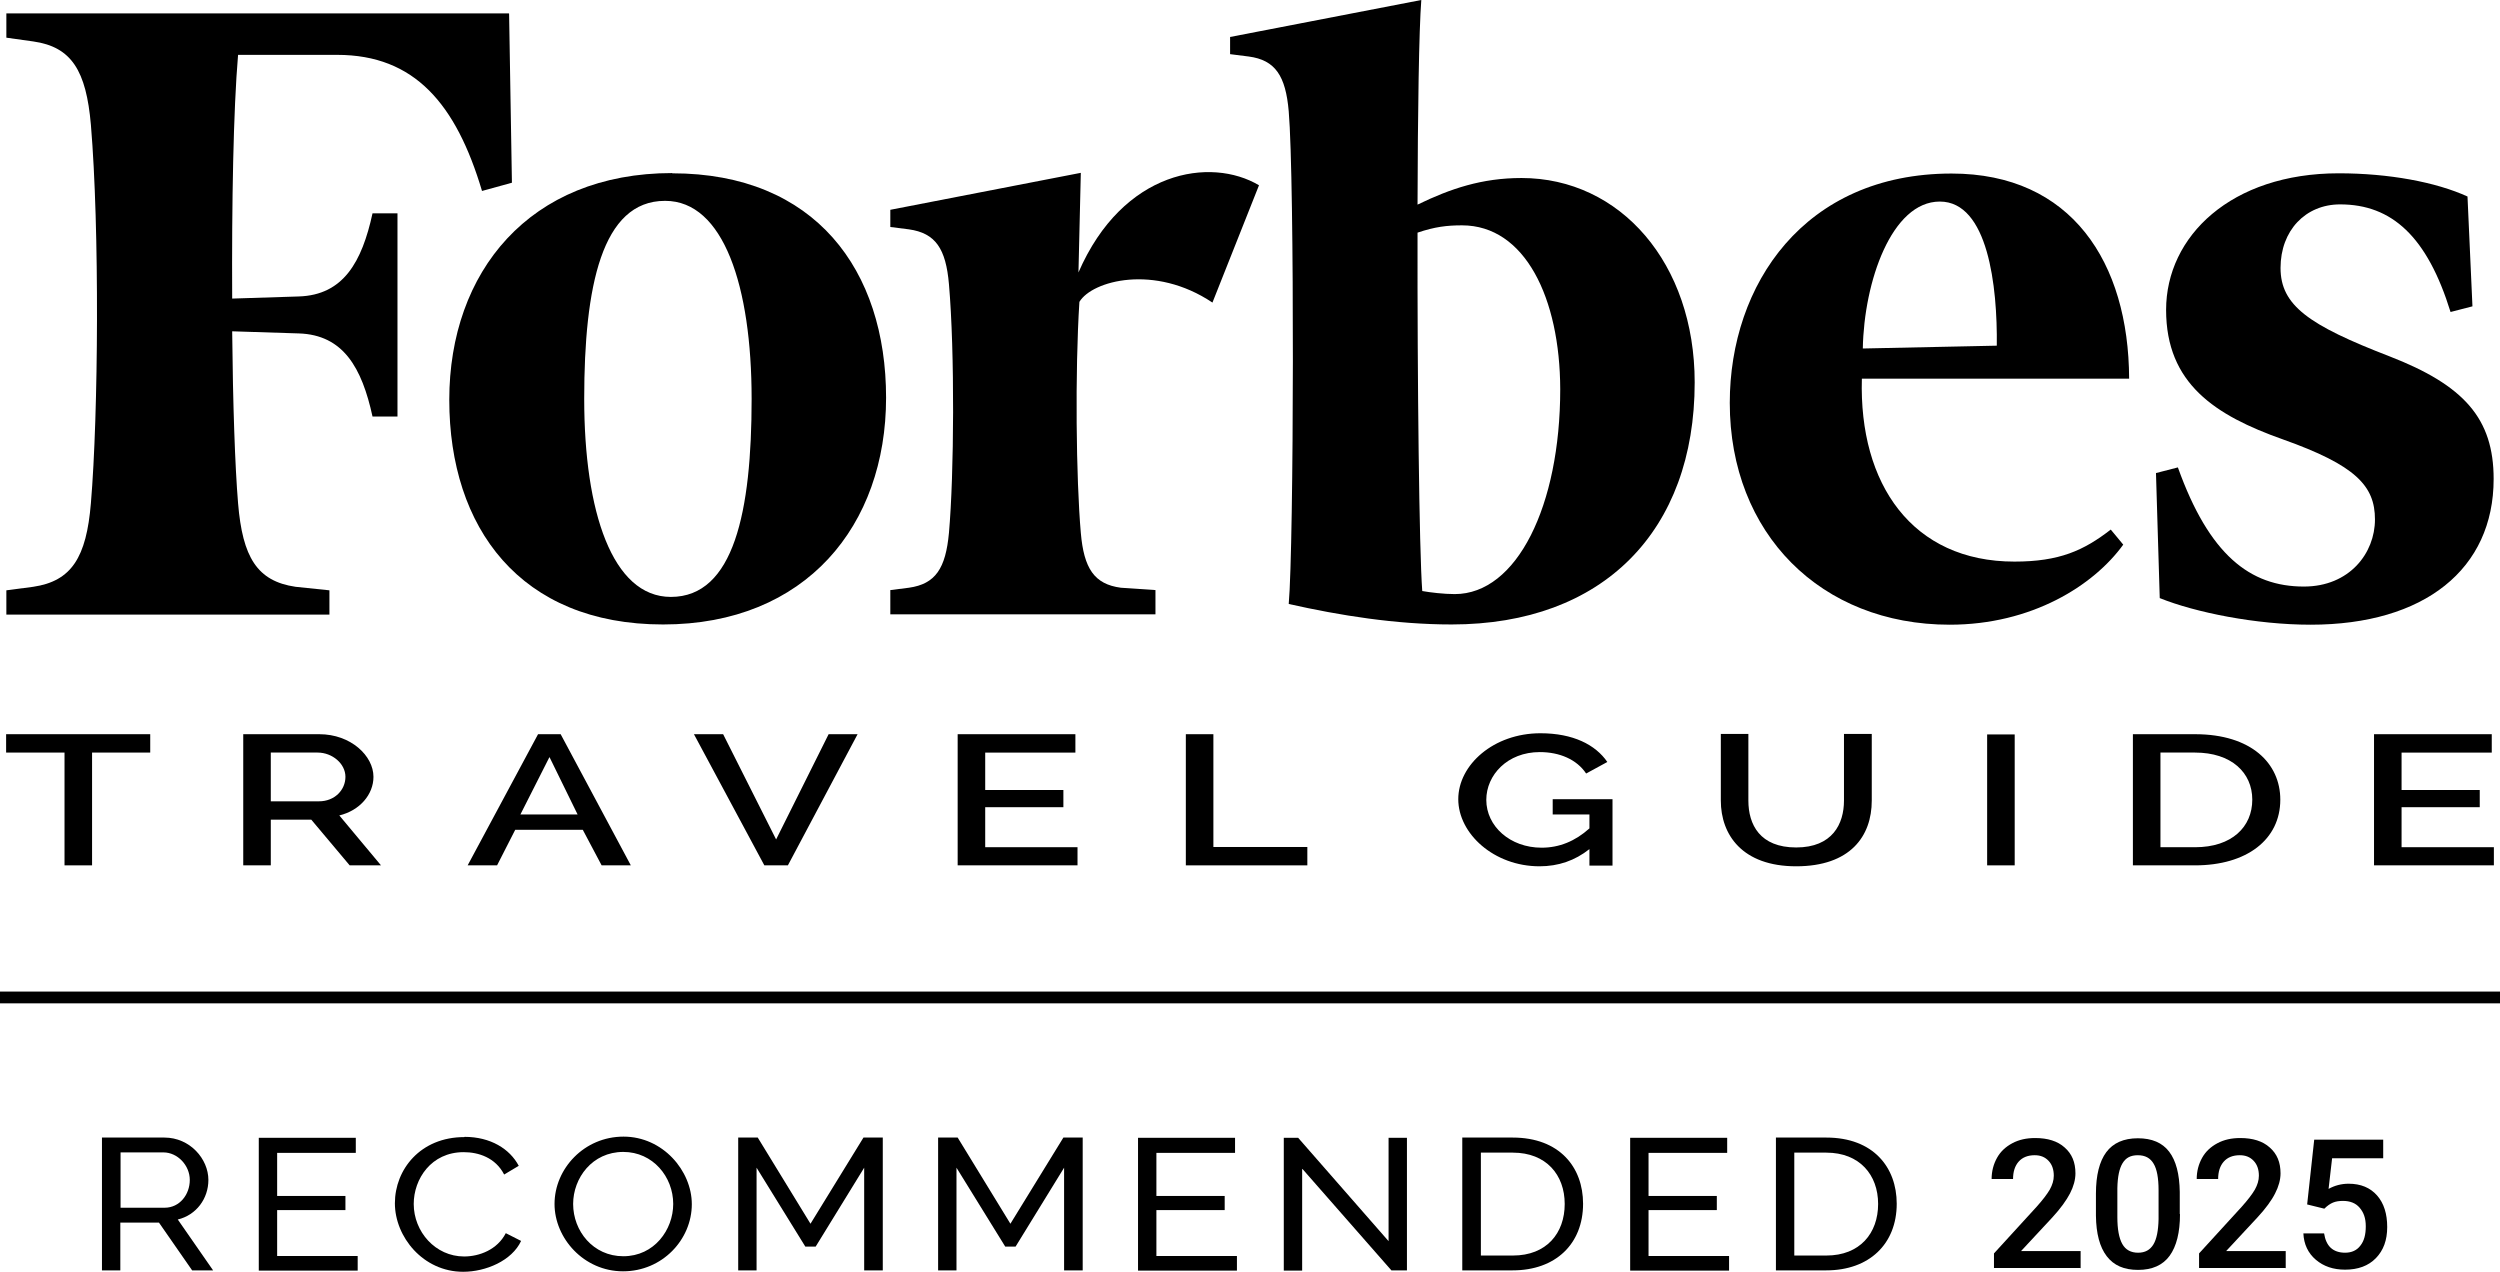 <?xml version="1.0" encoding="UTF-8"?>
<svg id="Layer_2" data-name="Layer 2" xmlns="http://www.w3.org/2000/svg" viewBox="0 0 106.17 54">
  <defs>
    <style>
      .cls-1 {
        fill: none;
        stroke: #000;
        stroke-miterlimit: 10;
        stroke-width: .5px;
      }
    </style>
  </defs>
  <g id="Layer_1-2" data-name="Layer 1">
    <g>
      <g>
        <path d="M104.8,8.35c-1.35-.62-3.36-.99-5.48-.99-4.56,0-7.33,2.67-7.33,5.8s2.08,4.48,4.96,5.5c3.09,1.1,3.91,1.97,3.91,3.4s-1.08,2.85-3.02,2.85c-2.29,0-4.02-1.35-5.35-5.06l-.93.24.16,5.31c1.51.61,4.09,1.13,6.41,1.13,4.83,0,7.77-2.36,7.77-6.19,0-2.57-1.26-3.98-4.43-5.21-3.42-1.32-4.62-2.16-4.62-3.75s1.06-2.7,2.53-2.7c2.2,0,3.7,1.37,4.69,4.57l.93-.24-.21-4.66Z"/>
        <path d="M64.61,7.56c-1.67,0-3.01.45-4.41,1.13.01-3.95.06-7.39.16-8.69l-8.12,1.57v.73l.79.1c1.13.15,1.57.82,1.7,2.33.25,2.89.22,18.43,0,20.92,2.18.49,4.55.87,6.92.87,6.44,0,10.32-3.98,10.32-10.28,0-5.05-3.15-8.68-7.36-8.68M61.78,25.23c-.46,0-1.05-.07-1.38-.13-.13-1.75-.21-8.93-.2-15.22.74-.25,1.25-.31,1.89-.31,2.67,0,4.16,3.08,4.17,6.96,0,4.95-1.84,8.7-4.48,8.7"/>
        <path d="M21.61.57H.27v1.03l1.14.16c1.63.23,2.25,1.24,2.45,3.54.37,4.4.32,12.28,0,16.07-.19,2.3-.82,3.31-2.45,3.55l-1.14.15v1.03h13.72v-1.03l-1.44-.15c-1.63-.24-2.25-1.25-2.44-3.55-.13-1.56-.22-4.2-.25-7.3l2.83.09c1.89.06,2.68,1.46,3.13,3.53h1.06s0-8.63,0-8.63h-1.06c-.45,2.07-1.24,3.47-3.13,3.53l-2.83.09c-.02-4.08.05-8,.25-10.35h4.21c3.29,0,5.05,2.09,6.15,5.78l1.27-.35-.12-7.18Z"/>
        <path d="M28.55,7.36c6.07,0,9.08,4.11,9.08,9.53s-3.4,9.63-9.47,9.63-9.08-4.11-9.08-9.54,3.4-9.63,9.47-9.63M28.24,8.53c-2.68,0-3.43,3.63-3.43,8.41s1.19,8.41,3.68,8.41c2.68,0,3.43-3.63,3.43-8.41s-1.19-8.41-3.67-8.41"/>
        <path d="M73.46,17.11c0-5.02,3.16-9.74,9.42-9.74,5.09,0,7.52,3.77,7.54,8.71h-11.35c-.13,4.48,2.14,7.77,6.48,7.77,1.91,0,2.94-.47,4.09-1.36l.53.64c-1.26,1.74-3.89,3.4-7.37,3.4-5.47,0-9.34-3.87-9.34-9.42M79.11,14.8l5.69-.12c.03-2.52-.37-6.12-2.42-6.12s-3.22,3.41-3.27,6.24"/>
        <path d="M53.47,7.87c-2.05-1.22-5.78-.65-7.67,3.7l.1-4.23-8.09,1.57v.73l.79.1c1.13.16,1.57.82,1.7,2.33.25,2.89.22,8.07,0,10.56-.14,1.51-.57,2.17-1.7,2.33l-.79.1v1.03h11.26v-1.03l-1.47-.1c-1.13-.15-1.57-.82-1.7-2.33-.2-2.29-.25-6.84-.06-9.81.54-.9,3.19-1.62,5.65.03l1.98-4.99Z"/>
      </g>
      <g>
        <path d="M6.38,31.96h-2.47v4.79h-1.17v-4.79H.26v-.78h6.12v.78Z"/>
        <path d="M10.33,36.75v-5.57h3.23c1.34,0,2.3.92,2.3,1.81,0,.75-.58,1.43-1.45,1.64l1.77,2.12h-1.33l-1.63-1.94h-1.72v1.94h-1.17ZM11.5,34.03h2.05c.66,0,1.12-.48,1.12-1.04s-.56-1.03-1.18-1.03h-1.99v2.08Z"/>
        <path d="M19.86,36.75l2.99-5.57h.96l2.98,5.57h-1.24l-.8-1.51h-2.87l-.77,1.51h-1.26ZM23.33,32.16l-1.23,2.43h2.43l-1.19-2.43Z"/>
        <path d="M30.71,31.18l2.25,4.47,2.23-4.47h1.23l-2.96,5.57h-1l-2.99-5.57h1.24Z"/>
        <path d="M45.76,35.97v.78h-5.09v-5.57h5v.78h-3.83v1.59h3.32v.73h-3.32v1.7h3.92Z"/>
        <path d="M50.36,36.75v-5.57h1.17v4.79h3.99v.78h-5.16Z"/>
        <path d="M67.5,36.06c-.62.49-1.32.73-2.12.73-1.94,0-3.45-1.39-3.45-2.85s1.5-2.8,3.49-2.8c1.39,0,2.34.49,2.84,1.22l-.9.49c-.4-.6-1.13-.91-1.97-.91-1.37,0-2.27.97-2.27,2.03,0,1.12,1.01,2.03,2.35,2.03.74,0,1.42-.27,2.03-.82v-.59h-1.56v-.65h2.54v2.82h-.98v-.69Z"/>
        <path d="M78.31,34v-2.83h1.18v2.83c0,1.52-.92,2.79-3.21,2.79s-3.2-1.34-3.2-2.79v-2.83h1.17v2.83c0,1.02.49,1.99,2.03,1.99s2.03-1,2.03-1.99Z"/>
        <path d="M84.39,36.75v-5.56h1.17v5.56h-1.17Z"/>
        <path d="M90.58,36.75v-5.57h2.64c2.39,0,3.62,1.24,3.62,2.78,0,1.69-1.42,2.79-3.62,2.79h-2.64ZM93.22,31.96h-1.47v4.02h1.47c1.57,0,2.43-.87,2.43-2.02s-.89-2-2.43-2Z"/>
        <path d="M105.91,35.97v.78h-5.09v-5.57h5v.78h-3.83v1.59h3.32v.73h-3.32v1.7h3.92Z"/>
      </g>
      <line class="cls-1" y1="42.36" x2="106.17" y2="42.36"/>
      <g>
        <path d="M4.33,53.95v-5.64h2.65c1.09,0,1.87.91,1.87,1.8,0,.79-.51,1.49-1.3,1.68l1.5,2.16h-.89l-1.41-2.03h-1.64v2.03h-.78ZM5.12,51.29h1.87c.64,0,1.07-.56,1.07-1.18s-.52-1.17-1.12-1.17h-1.82v2.34Z"/>
        <path d="M15.19,53.32v.64h-4.2v-5.64h4.12v.64h-3.34v1.83h2.9v.6h-2.9v1.95h3.42Z"/>
        <path d="M19.73,48.28c1.1,0,1.92.51,2.3,1.23l-.62.37c-.37-.72-1.09-.95-1.72-.95-1.38,0-2.12,1.14-2.12,2.2,0,1.18.92,2.23,2.14,2.23.65,0,1.41-.29,1.77-.99l.65.33c-.39.84-1.5,1.31-2.46,1.31-1.7,0-2.9-1.48-2.9-2.91s1.08-2.81,2.95-2.81Z"/>
        <path d="M23.55,51.13c0-1.5,1.26-2.86,2.93-2.86s2.9,1.45,2.9,2.87c0,1.5-1.25,2.85-2.92,2.85s-2.91-1.41-2.91-2.86ZM26.47,53.35c1.32,0,2.12-1.13,2.12-2.22,0-1.15-.86-2.21-2.12-2.21-1.32,0-2.13,1.11-2.13,2.21,0,1.15.85,2.22,2.13,2.22Z"/>
        <path d="M36.7,53.95v-4.36l-2.06,3.35h-.44l-2.07-3.35v4.36h-.78v-5.64h.83l2.24,3.66,2.25-3.66h.82v5.64h-.78Z"/>
        <path d="M45.19,53.95v-4.36l-2.06,3.35h-.44l-2.07-3.35v4.36h-.78v-5.64h.83l2.24,3.66,2.25-3.66h.82v5.64h-.78Z"/>
        <path d="M52.53,53.32v.64h-4.2v-5.64h4.12v.64h-3.34v1.83h2.9v.6h-2.9v1.95h3.42Z"/>
        <path d="M55.3,49.65v4.31h-.78v-5.64h.61l3.84,4.39v-4.39h.78v5.63h-.66l-3.78-4.31Z"/>
        <path d="M62.1,53.95v-5.64h2.14c1.99,0,2.99,1.26,2.99,2.81,0,1.71-1.17,2.83-2.99,2.83h-2.14ZM64.25,48.95h-1.36v4.37h1.36c1.43,0,2.2-.95,2.2-2.19s-.79-2.18-2.2-2.18Z"/>
        <path d="M73.43,53.32v.64h-4.2v-5.64h4.12v.64h-3.34v1.83h2.9v.6h-2.9v1.95h3.42Z"/>
        <path d="M75.42,53.95v-5.64h2.14c1.99,0,2.99,1.26,2.99,2.81,0,1.71-1.17,2.83-2.99,2.83h-2.14ZM77.56,48.95h-1.36v4.37h1.36c1.43,0,2.2-.95,2.2-2.19s-.79-2.18-2.2-2.18Z"/>
      </g>
      <g>
        <path d="M88.34,53.85h-3.66v-.62l1.81-1.98c.26-.29.45-.54.56-.73.11-.2.17-.39.17-.59,0-.26-.07-.47-.22-.63-.15-.16-.34-.24-.59-.24-.29,0-.52.09-.68.27s-.24.43-.24.74h-.91c0-.33.08-.63.23-.9.15-.27.37-.47.65-.62.28-.15.6-.22.97-.22.53,0,.95.13,1.25.4.31.27.46.63.46,1.1,0,.27-.08.56-.23.85s-.4.64-.75,1.02l-1.33,1.43h2.53v.73Z"/>
        <path d="M92.58,51.56c0,.78-.15,1.37-.44,1.77-.29.4-.74.6-1.34.6s-1.03-.19-1.33-.58c-.3-.39-.45-.96-.46-1.72v-.94c0-.78.15-1.37.44-1.76.29-.39.74-.59,1.34-.59s1.04.19,1.33.57c.29.38.44.95.45,1.71v.94ZM91.67,50.54c0-.51-.07-.89-.21-1.12-.14-.24-.36-.36-.67-.36s-.51.11-.65.34-.21.58-.22,1.06v1.23c0,.51.07.89.21,1.14s.37.37.67.37.51-.12.65-.35.21-.59.22-1.08v-1.23Z"/>
        <path d="M97.05,53.85h-3.66v-.62l1.81-1.98c.26-.29.45-.54.56-.73.11-.2.17-.39.17-.59,0-.26-.07-.47-.22-.63-.15-.16-.34-.24-.59-.24-.29,0-.52.09-.68.27s-.24.43-.24.74h-.91c0-.33.08-.63.23-.9.15-.27.37-.47.65-.62.28-.15.6-.22.97-.22.53,0,.95.13,1.25.4.31.27.46.63.46,1.1,0,.27-.08.56-.23.85-.15.3-.4.64-.75,1.02l-1.33,1.43h2.53v.73Z"/>
        <path d="M97.98,51.15l.3-2.75h2.93v.79h-2.17l-.15,1.3c.25-.14.54-.22.85-.22.52,0,.92.17,1.21.5.29.33.43.78.43,1.34s-.16.99-.48,1.32c-.32.33-.76.49-1.31.49-.5,0-.91-.14-1.24-.42-.33-.28-.51-.66-.53-1.12h.88c.04.26.13.47.28.61s.36.21.61.21c.28,0,.5-.1.65-.3.16-.2.23-.47.23-.82s-.09-.59-.26-.79-.41-.29-.71-.29c-.16,0-.3.02-.42.07s-.24.13-.37.26l-.73-.18Z"/>
      </g>
    </g>
  </g>
</svg>